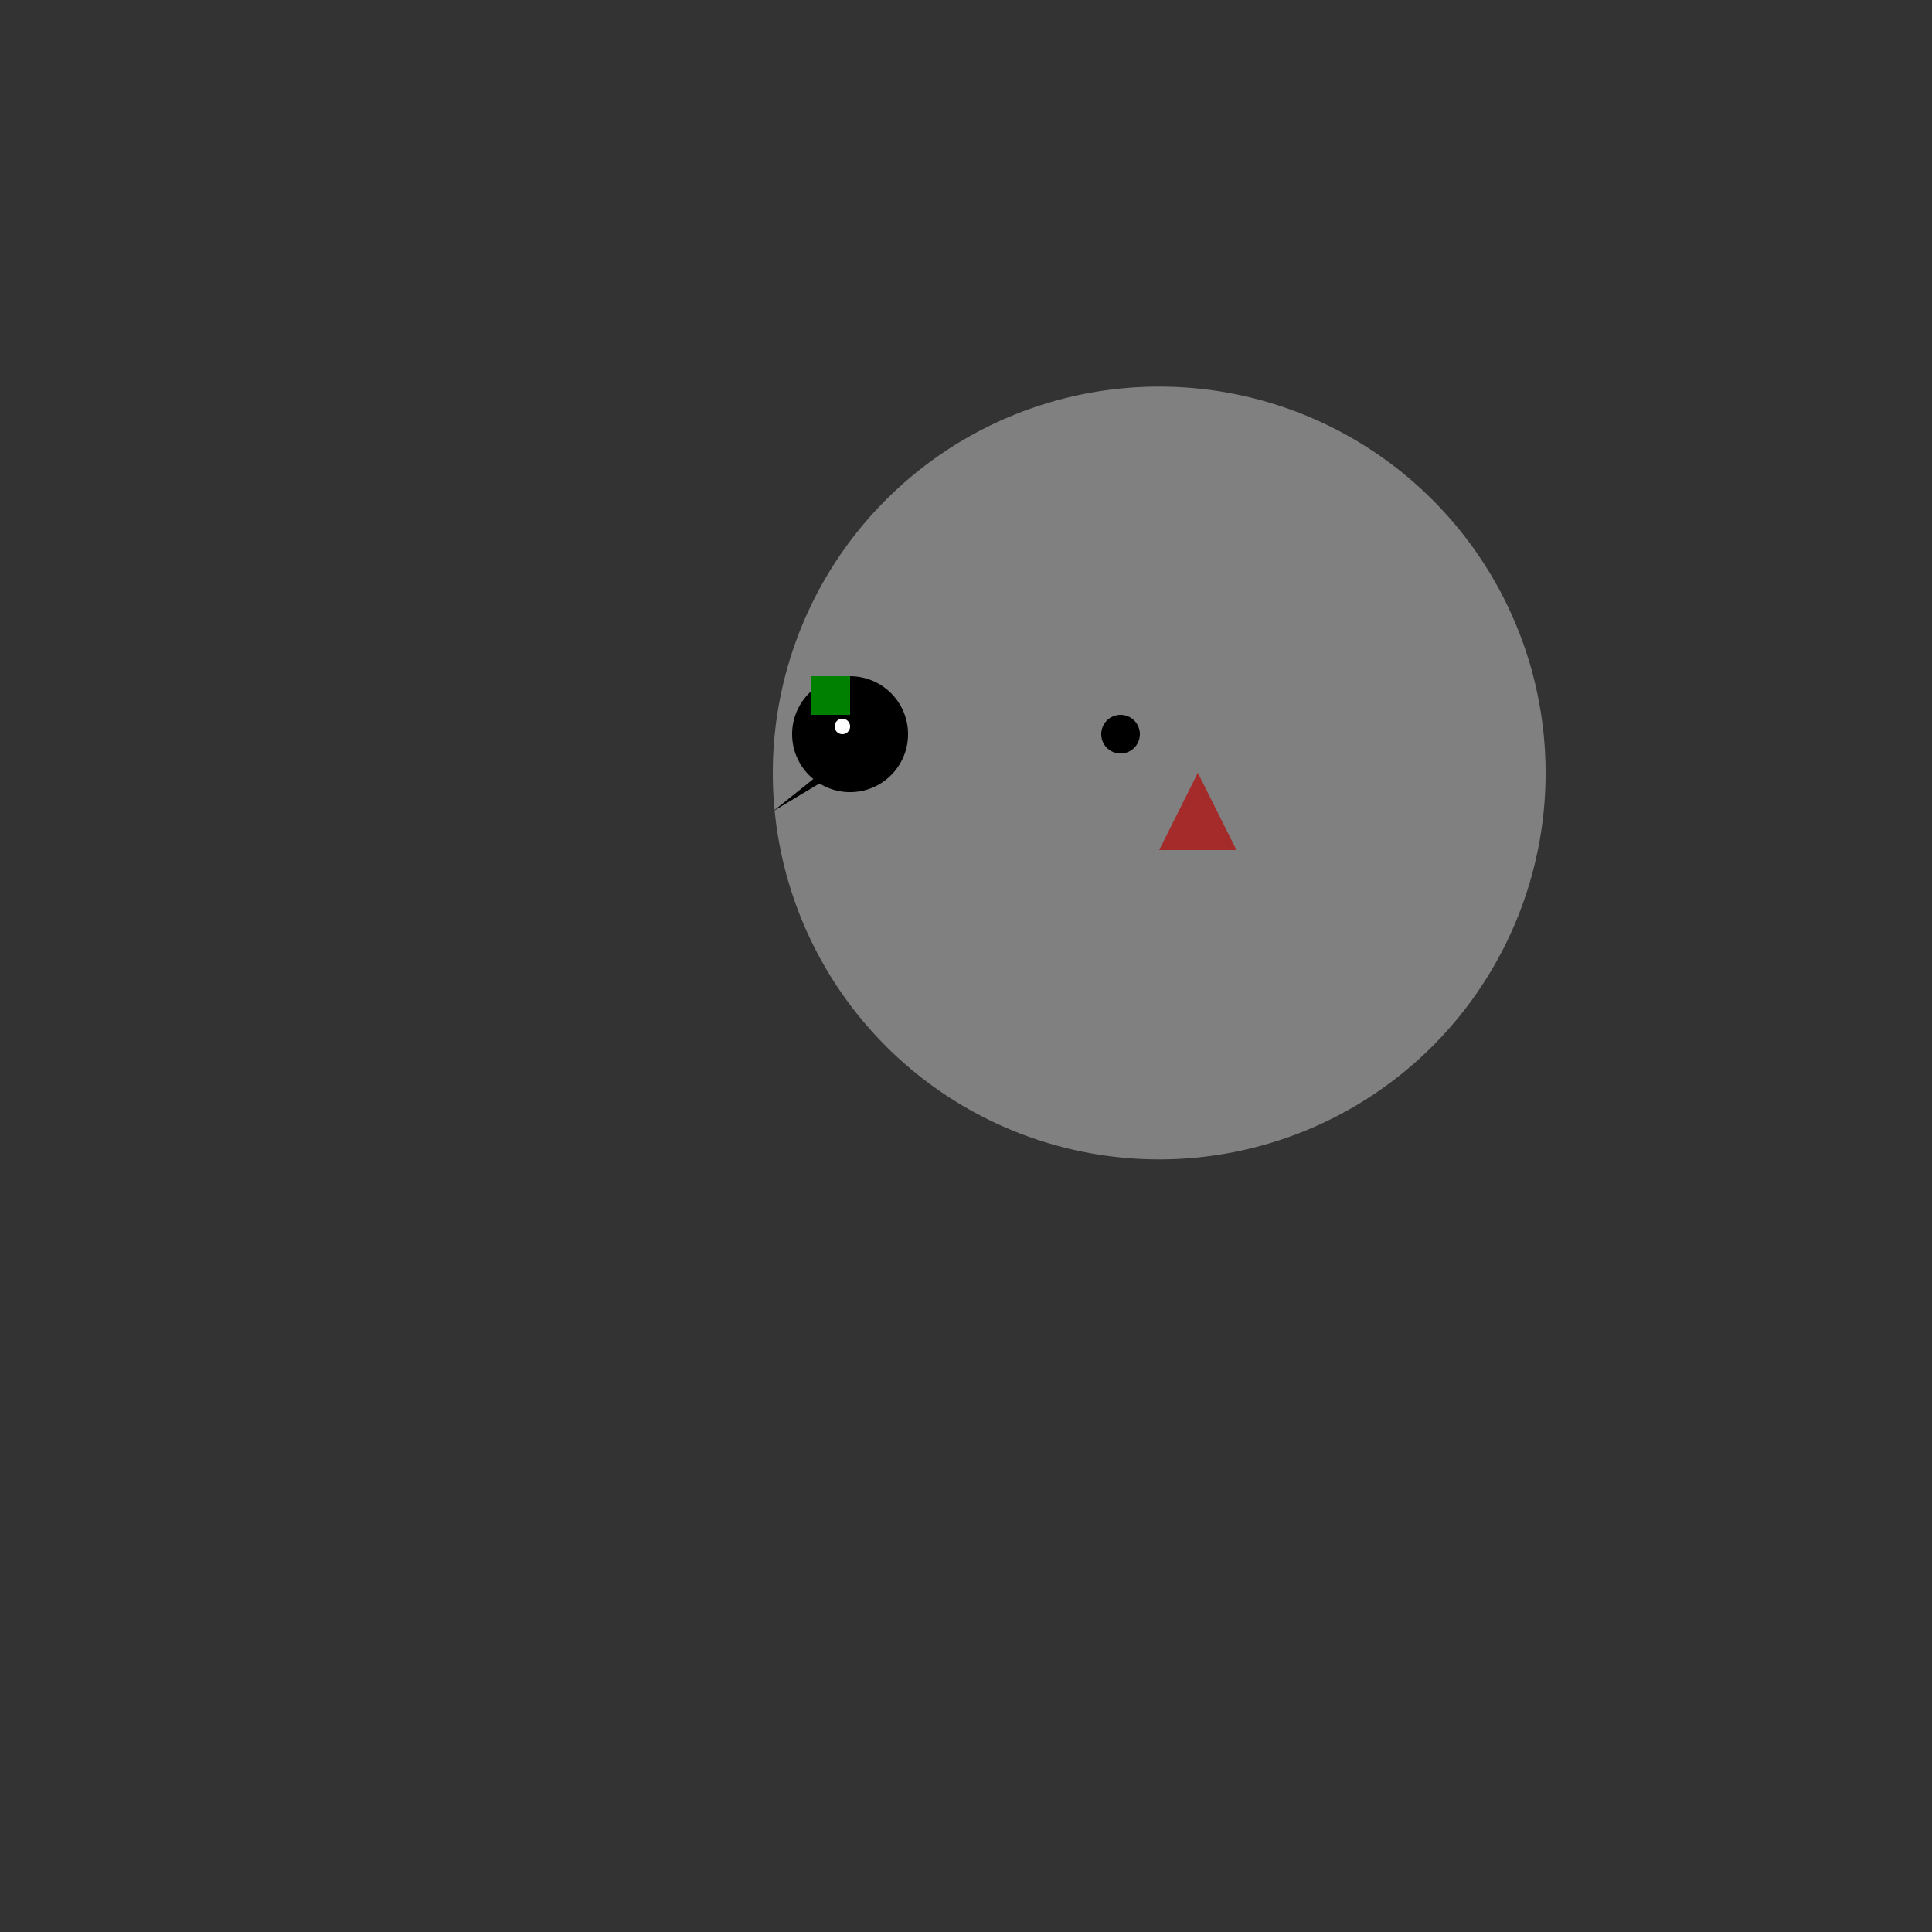 <!--

Generated by DrawGPT.
Free, open source, AI generated images in SVG, PNG, and HTML Canvas format.
https://drawgpt.ai

Created: 2023-09-25T22:11:59.015Z
Link: https://drawgpt.ai/prompt/1910/

-->
<svg xmlns="http://www.w3.org/2000/svg" xmlns:xlink="http://www.w3.org/1999/xlink" width="500" height="500"><rect width="100%" height="100%" fill="#333333" stroke="none"/><defs/><g><path fill="gray" stroke="none" paint-order="stroke fill markers" d=" M 400 200 A 100 100 0 1 0 400 200.1"/><path fill="gray" stroke="none" paint-order="stroke fill markers" d=" M 265 170 A 15 15 0 1 0 265 170.015"/><path fill="black" stroke="none" paint-order="stroke fill markers" d=" M 295 190 A 5 5 0 1 0 295 190.005"/><path fill="brown" stroke="none" paint-order="stroke fill markers" d=" M 310 200 L 320 220 L 300 220"/><path fill="black" stroke="none" paint-order="stroke fill markers" d=" M 235 190 A 15 15 0 1 0 235 190.015"/><path fill="black" stroke="none" paint-order="stroke fill markers" d=" M 225 190 L 200 210 L 225 195"/><path fill="green" stroke="none" paint-order="stroke fill markers" d=" M 210 175 L 220 175 L 220 185 L 210 185"/><path fill="white" stroke="none" paint-order="stroke fill markers" d=" M 220 188 A 2 2 0 1 0 220 188.002"/></g></svg>